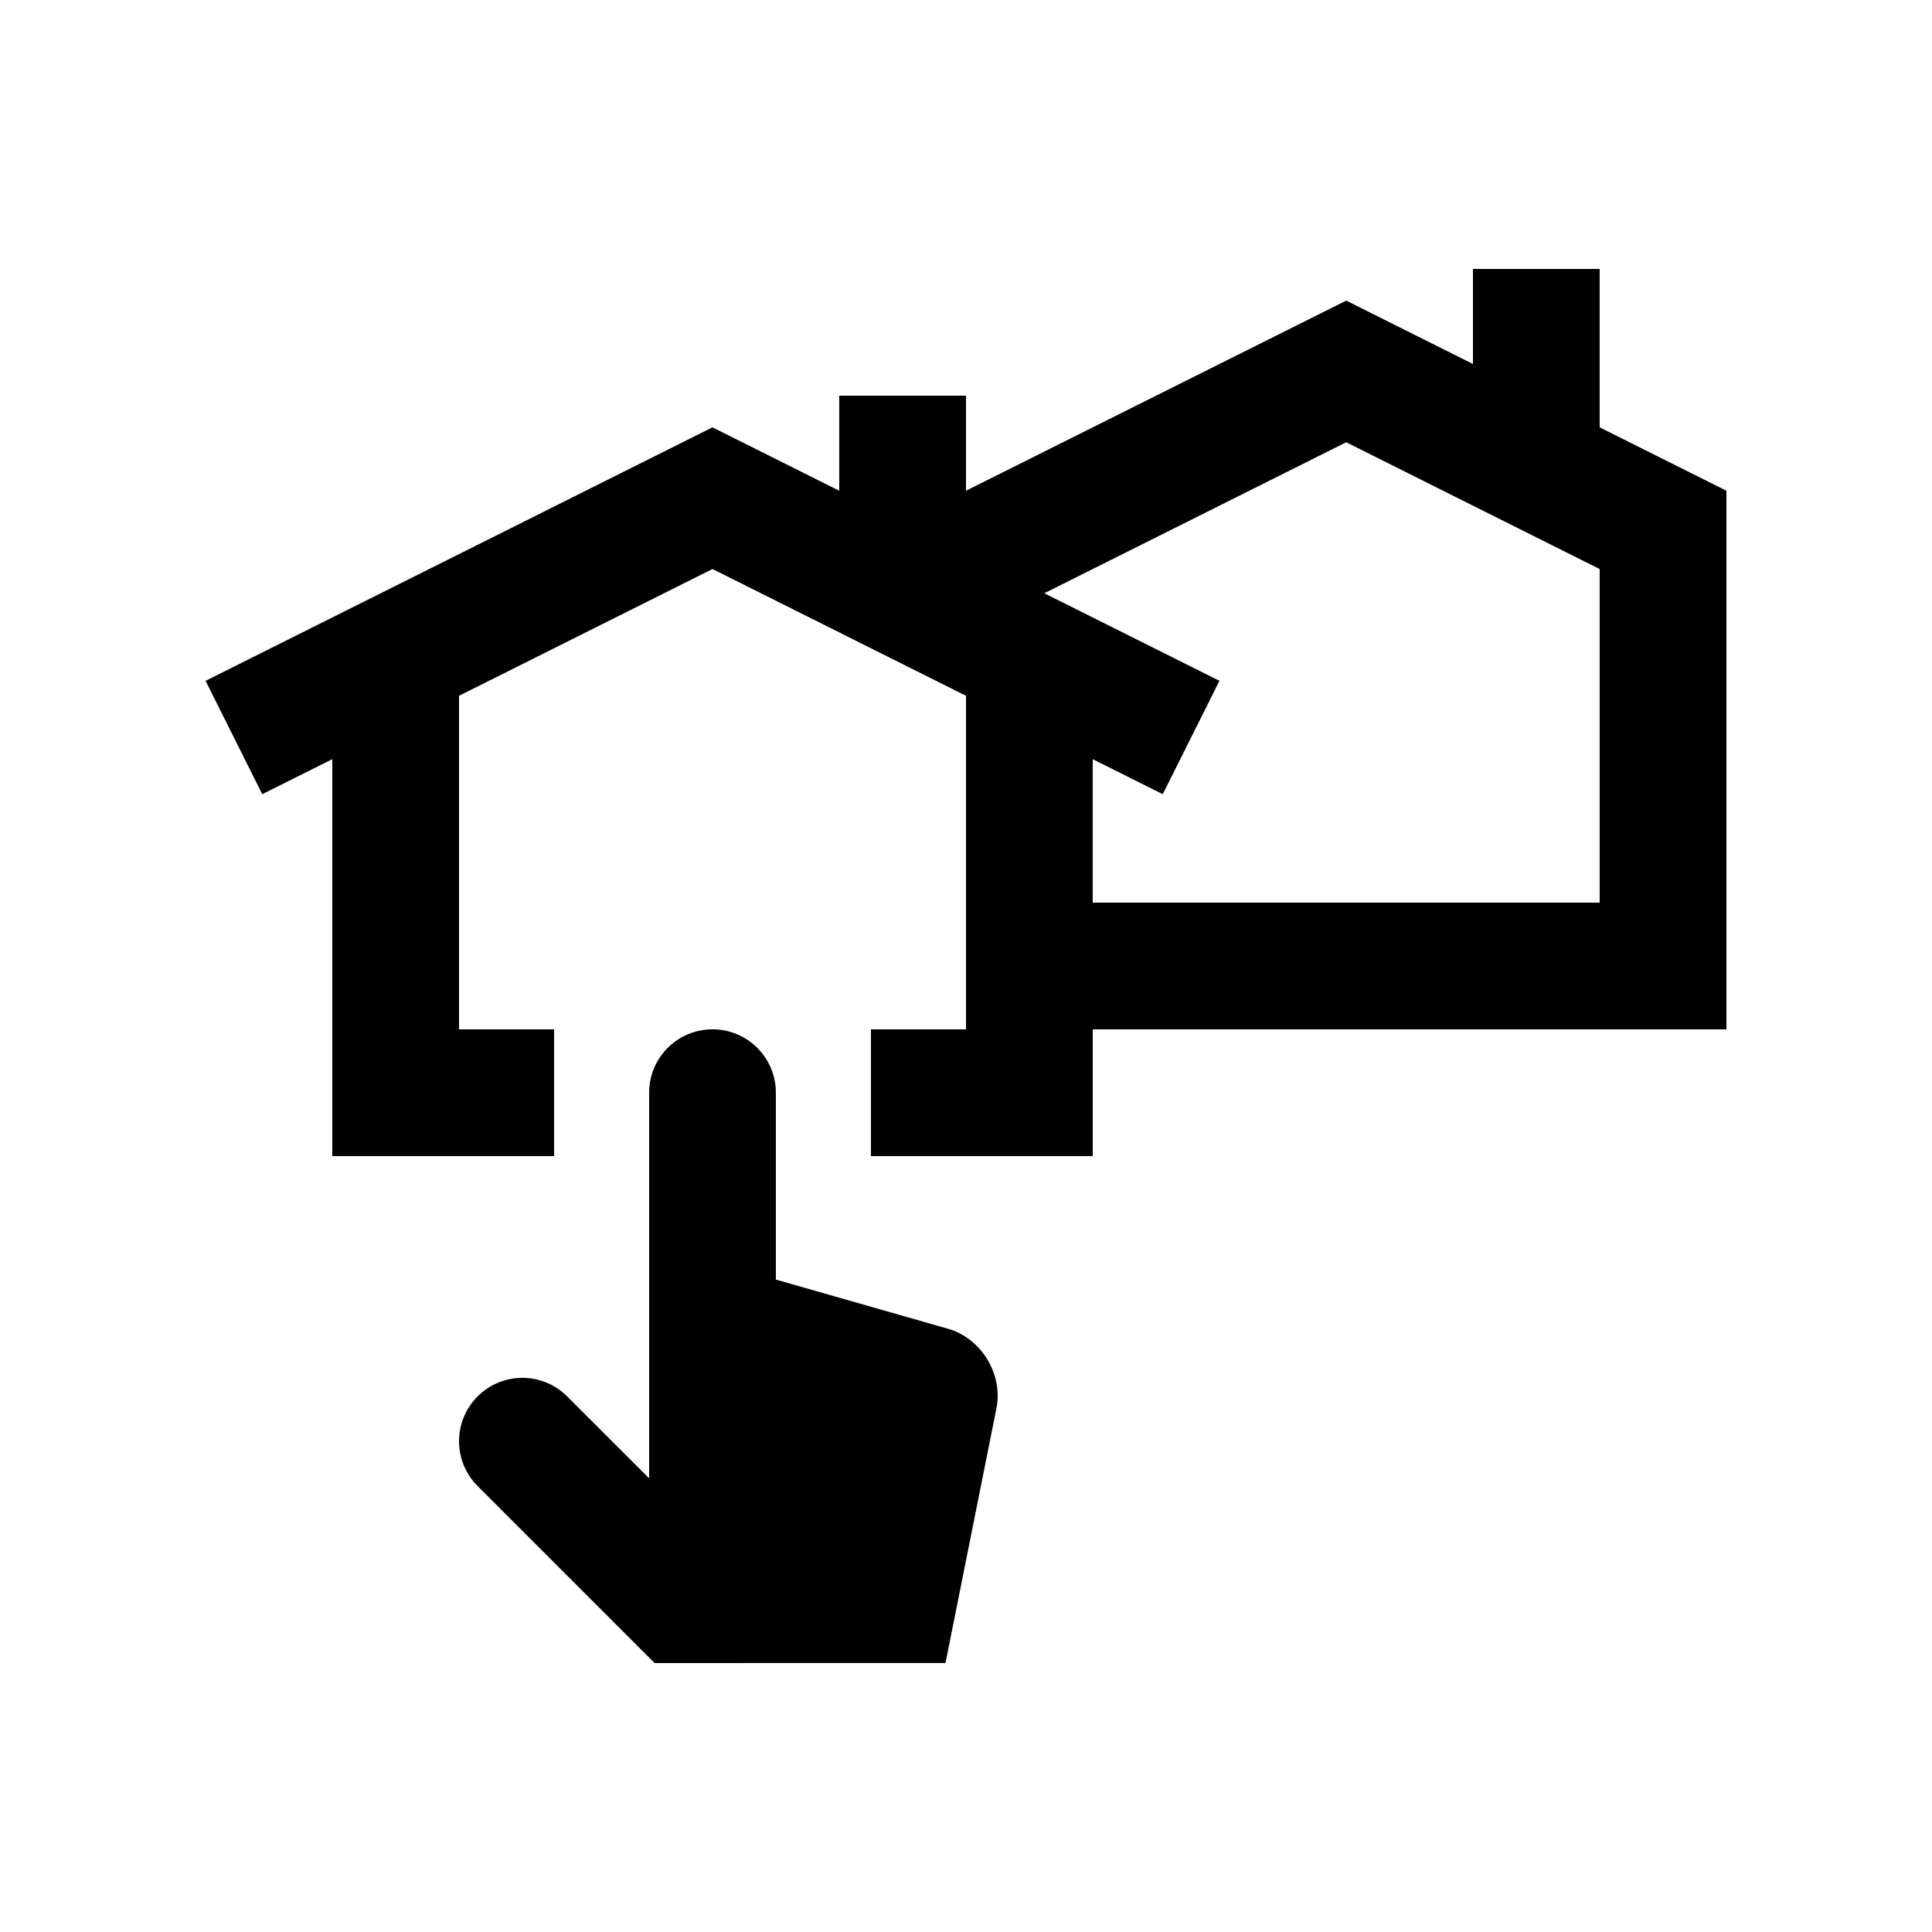 <?xml version="1.0" encoding="UTF-8"?>
<!-- Uploaded to: ICON Repo, www.iconrepo.com, Generator: ICON Repo Mixer Tools -->
<svg fill="#000000" width="800px" height="800px" version="1.1" viewBox="144 144 512 512" xmlns="http://www.w3.org/2000/svg">
 <g>
  <path d="m567.93 257.25v-41.984h-33.582v25.191l-33.59-16.793-100.76 50.383v-25.191h-33.59v25.191l-33.59-16.797-134.34 67.176 15.023 30.043 18.566-9.281-0.004 105.19h58.781v-33.59h-25.191v-88.398l67.172-33.594 67.176 33.594v88.398h-25.191v33.59h58.781v-33.59h167.93v-142.74zm0 125.95h-134.35v-38.012l18.566 9.281 15.02-30.047-46.41-23.207 80-40.008 67.172 33.598z"/>
  <path d="m316.03 535.77v-102.19c0-9.285 7.512-16.797 16.793-16.797 9.266 0 16.793 7.512 16.793 16.797v49.523l45.594 13.023c8.871 2.543 14.66 12.043 12.855 21.094l-13.496 67.5-77.094 0.004-46.906-46.91c-6.559-6.559-6.559-17.199 0-23.746 6.559-6.566 17.184-6.566 23.746 0z"/>
 </g>
</svg>
